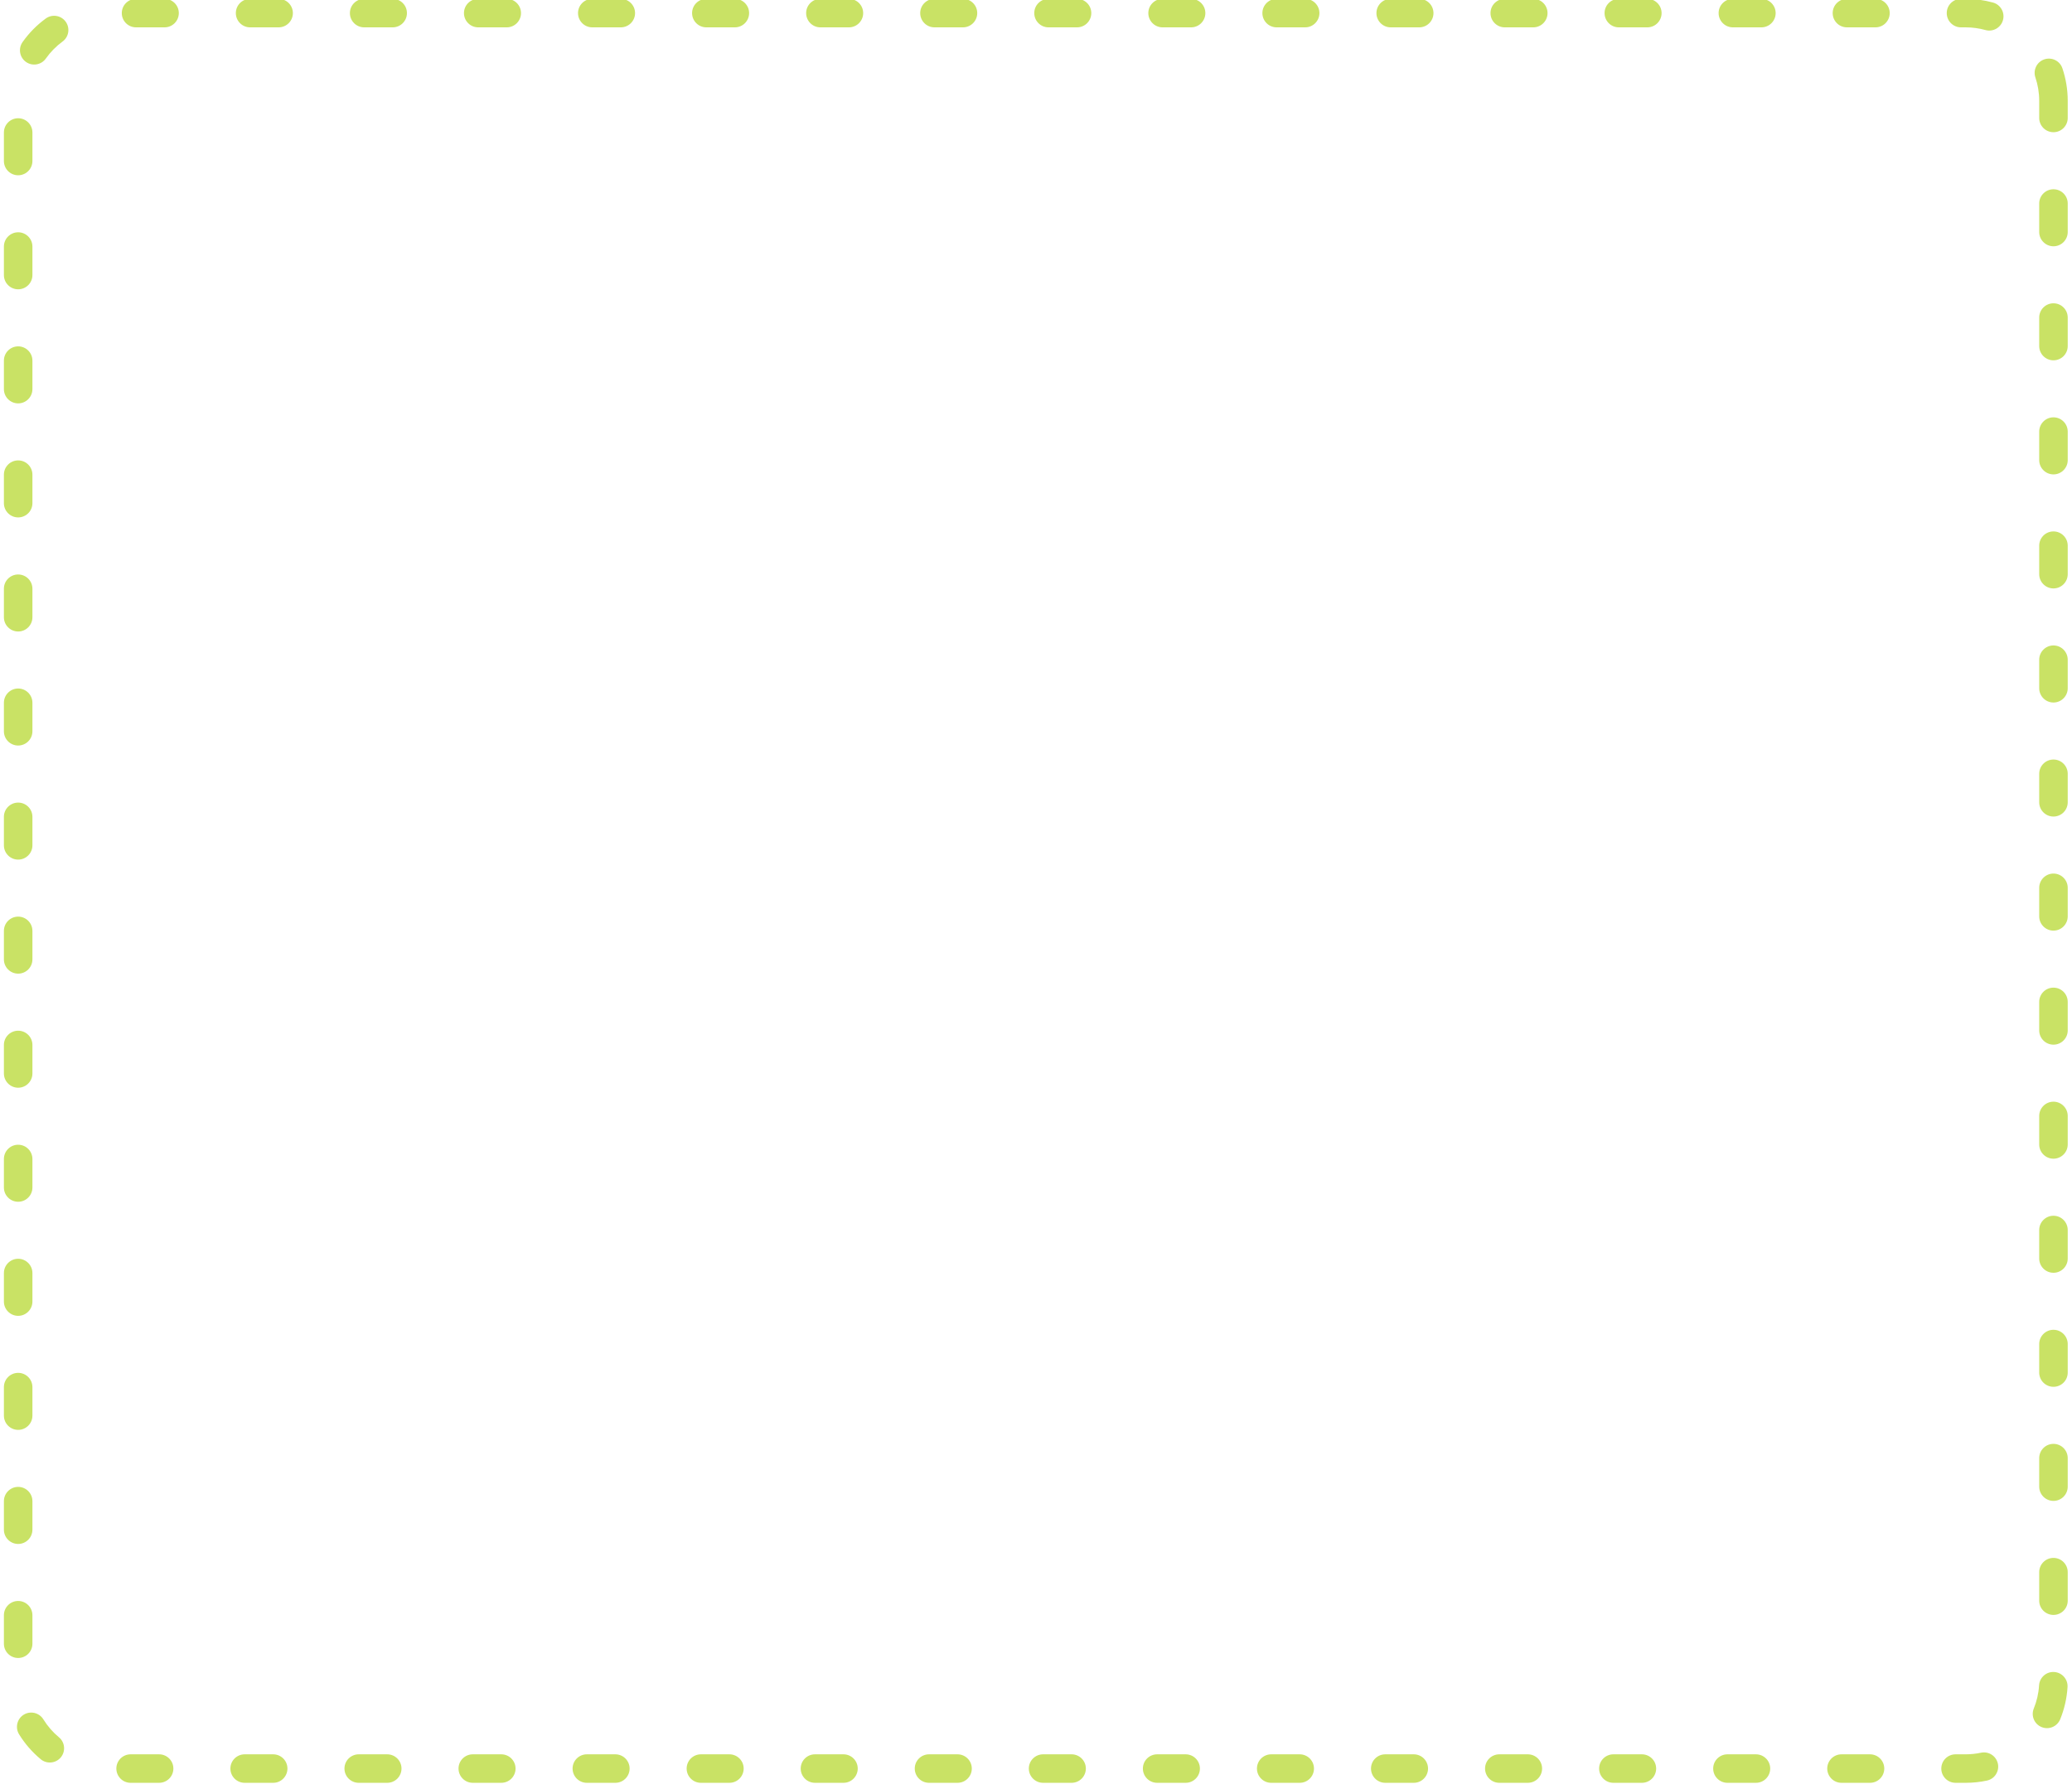 <?xml version="1.0" encoding="UTF-8" standalone="no"?><svg xmlns="http://www.w3.org/2000/svg" clip-rule="evenodd" fill="#c9e265" fill-rule="evenodd" height="392" stroke-linejoin="round" stroke-miterlimit="2" viewBox="0 0 454 392" width="454"><g><g><g><path d="M542.157,3879.24L548.399,3879.24C550.122,3879.24 551.52,3877.81 551.52,3876.04C551.52,3874.28 550.122,3872.85 548.399,3872.85L542.157,3872.85C540.435,3872.85 539.036,3874.28 539.036,3876.04C539.036,3877.81 540.435,3879.24 542.157,3879.24ZM467.257,3879.24L473.498,3879.24C475.221,3879.24 476.619,3877.81 476.619,3876.04C476.619,3874.28 475.221,3872.85 473.498,3872.85L467.257,3872.85C465.534,3872.85 464.136,3874.28 464.136,3876.04C464.136,3877.81 465.534,3879.24 467.257,3879.24ZM617.058,3879.24L623.3,3879.24C625.022,3879.24 626.42,3877.81 626.42,3876.04C626.42,3874.28 625.022,3872.85 623.3,3872.85L617.058,3872.85C615.336,3872.85 613.937,3874.28 613.937,3876.04C613.937,3877.81 615.336,3879.24 617.058,3879.24ZM592.091,3879.24L598.333,3879.24C600.055,3879.24 601.454,3877.81 601.454,3876.04C601.454,3874.28 600.055,3872.85 598.333,3872.85C596.261,3872.85 594.18,3872.85 592.091,3872.85C590.369,3872.85 588.97,3874.28 588.97,3876.04C588.97,3877.81 590.369,3879.24 592.091,3879.24ZM567.124,3879.24L573.366,3879.24C575.088,3879.24 576.487,3877.81 576.487,3876.04C576.487,3874.28 575.088,3872.85 573.366,3872.85L567.124,3872.85C565.402,3872.85 564.003,3874.28 564.003,3876.04C564.003,3877.81 565.402,3879.24 567.124,3879.24ZM517.19,3879.24L523.432,3879.24C525.155,3879.24 526.553,3877.81 526.553,3876.04C526.553,3874.28 525.155,3872.85 523.432,3872.85L517.19,3872.85C515.468,3872.85 514.069,3874.28 514.069,3876.04C514.069,3877.81 515.468,3879.24 517.19,3879.24ZM492.224,3879.24L498.466,3879.24C500.188,3879.24 501.586,3877.81 501.586,3876.04C501.586,3874.28 500.188,3872.85 498.466,3872.85L492.224,3872.85C490.501,3872.85 489.103,3874.28 489.103,3876.04C489.103,3877.81 490.501,3879.24 492.224,3879.24ZM642.025,3879.24L648.267,3879.24C649.989,3879.24 651.387,3877.81 651.387,3876.04C651.387,3874.28 649.989,3872.85 648.267,3872.85L642.025,3872.85C640.302,3872.85 638.904,3874.28 638.904,3876.04C638.904,3877.81 640.302,3879.24 642.025,3879.24ZM741.892,3879.24L744.111,3879.24C745.702,3879.24 747.254,3879.07 748.752,3878.74C750.437,3878.38 751.515,3876.68 751.158,3874.95C750.801,3873.23 749.143,3872.12 747.458,3872.49C746.378,3872.72 745.258,3872.85 744.111,3872.85L741.892,3872.85C740.17,3872.85 738.771,3874.28 738.771,3876.04C738.771,3877.81 740.17,3879.24 741.892,3879.24ZM442.29,3879.24L448.532,3879.24C450.254,3879.24 451.653,3877.81 451.653,3876.04C451.653,3874.28 450.254,3872.85 448.532,3872.85L442.29,3872.85C440.567,3872.85 439.169,3874.28 439.169,3876.04C439.169,3877.81 440.567,3879.24 442.29,3879.24ZM417.323,3879.24L423.564,3879.24C425.287,3879.24 426.685,3877.81 426.685,3876.04C426.685,3874.28 425.287,3872.85 423.564,3872.85L417.323,3872.85C415.6,3872.85 414.202,3874.28 414.202,3876.04C414.202,3877.81 415.6,3879.24 417.323,3879.24ZM392.356,3879.24L398.598,3879.24C400.32,3879.24 401.719,3877.81 401.719,3876.04C401.719,3874.28 400.32,3872.85 398.598,3872.85L392.356,3872.85C390.634,3872.85 389.235,3874.28 389.235,3876.04C389.235,3877.81 390.634,3879.24 392.356,3879.24ZM367.389,3879.24L373.631,3879.24C375.354,3879.24 376.752,3877.81 376.752,3876.04C376.752,3874.28 375.354,3872.85 373.631,3872.85L367.389,3872.85C365.667,3872.85 364.268,3874.28 364.268,3876.04C364.268,3877.81 365.667,3879.24 367.389,3879.24ZM342.422,3879.24L348.664,3879.24C350.386,3879.24 351.785,3877.81 351.785,3876.04C351.785,3874.28 350.386,3872.85 348.664,3872.85L342.422,3872.85C340.7,3872.85 339.302,3874.28 339.302,3876.04C339.302,3877.81 340.7,3879.24 342.422,3879.24ZM716.925,3879.24L723.167,3879.24C724.89,3879.24 726.288,3877.81 726.288,3876.04C726.288,3874.28 724.89,3872.85 723.167,3872.85L716.925,3872.85C715.203,3872.85 713.805,3874.28 713.805,3876.04C713.805,3877.81 715.203,3879.24 716.925,3879.24ZM691.958,3879.24L698.2,3879.24C699.923,3879.24 701.321,3877.81 701.321,3876.04C701.321,3874.28 699.923,3872.85 698.2,3872.85L691.958,3872.85C690.236,3872.85 688.838,3874.28 688.838,3876.04C688.838,3877.81 690.236,3879.24 691.958,3879.24ZM666.992,3879.24L673.233,3879.24C674.956,3879.24 676.354,3877.81 676.354,3876.04C676.354,3874.28 674.956,3872.85 673.233,3872.85L666.992,3872.85C665.269,3872.85 663.871,3874.28 663.871,3876.04C663.871,3877.81 665.269,3879.24 666.992,3879.24ZM318.013,3868.37C319.288,3870.48 320.89,3872.37 322.746,3873.95C324.07,3875.08 326.04,3874.89 327.142,3873.54C328.244,3872.18 328.063,3870.16 326.74,3869.03C325.399,3867.89 324.243,3866.53 323.322,3865C322.416,3863.5 320.492,3863.04 319.026,3863.96C317.561,3864.89 317.107,3866.87 318.013,3868.37ZM764.797,3864.99C765.693,3862.74 766.251,3860.31 766.403,3857.77C766.508,3856.01 765.198,3854.49 763.479,3854.38C761.759,3854.27 760.278,3855.62 760.173,3857.38C760.063,3859.21 759.663,3860.95 759.018,3862.57C758.367,3864.21 759.133,3866.08 760.728,3866.74C762.323,3867.41 764.146,3866.62 764.797,3864.99ZM314.689,3841.65L314.689,3848.04C314.689,3849.81 316.087,3851.24 317.809,3851.24C319.532,3851.24 320.93,3849.81 320.93,3848.04L320.93,3841.65C320.93,3839.88 319.532,3838.45 317.809,3838.45C316.087,3838.45 314.689,3839.88 314.689,3841.65ZM766.445,3838.39L766.445,3831.99C766.445,3830.22 765.047,3828.79 763.324,3828.79C761.602,3828.79 760.203,3830.22 760.203,3831.99L760.203,3838.39C760.203,3840.15 761.602,3841.58 763.324,3841.58C765.047,3841.58 766.445,3840.15 766.445,3838.39ZM314.689,3816.06L314.689,3822.46C314.689,3824.22 316.087,3825.66 317.809,3825.66C319.532,3825.66 320.93,3824.22 320.93,3822.46L320.93,3816.06C320.93,3814.3 319.532,3812.86 317.809,3812.86C316.087,3812.86 314.689,3814.3 314.689,3816.06ZM766.445,3812.8L766.445,3806.41C766.445,3804.64 765.047,3803.21 763.324,3803.21C761.602,3803.21 760.203,3804.64 760.203,3806.41L760.203,3812.8C760.203,3814.57 761.602,3816 763.324,3816C765.047,3816 766.445,3814.57 766.445,3812.8ZM314.689,3790.48L314.689,3796.87C314.689,3798.64 316.087,3800.07 317.809,3800.07C319.532,3800.07 320.93,3798.64 320.93,3796.87L320.93,3790.48C320.93,3788.71 319.532,3787.28 317.809,3787.28C316.087,3787.28 314.689,3788.71 314.689,3790.48ZM766.445,3787.22L766.445,3780.82C766.445,3779.06 765.047,3777.62 763.324,3777.62C761.602,3777.62 760.203,3779.06 760.203,3780.82L760.203,3787.22C760.203,3788.98 761.602,3790.41 763.324,3790.41C765.047,3790.41 766.445,3788.98 766.445,3787.22ZM314.689,3764.89L314.689,3771.29C314.689,3773.05 316.087,3774.49 317.809,3774.49C319.532,3774.49 320.93,3773.05 320.93,3771.29L320.93,3764.89C320.93,3763.13 319.532,3761.69 317.809,3761.69C316.087,3761.69 314.689,3763.13 314.689,3764.89ZM766.445,3761.63L766.445,3755.24C766.445,3753.47 765.047,3752.04 763.324,3752.04C761.602,3752.04 760.203,3753.47 760.203,3755.24L760.203,3761.63C760.203,3763.4 761.602,3764.83 763.324,3764.83C765.047,3764.83 766.445,3763.4 766.445,3761.63ZM314.689,3739.31L314.689,3745.7C314.689,3747.47 316.087,3748.9 317.809,3748.9C319.532,3748.9 320.93,3747.47 320.93,3745.7L320.93,3739.31C320.93,3737.54 319.532,3736.11 317.809,3736.11C316.087,3736.11 314.689,3737.54 314.689,3739.31ZM766.445,3736.05L766.445,3729.65C766.445,3727.89 765.047,3726.45 763.324,3726.45C761.602,3726.45 760.203,3727.89 760.203,3729.65L760.203,3736.05C760.203,3737.81 761.602,3739.24 763.324,3739.24C765.047,3739.24 766.445,3737.81 766.445,3736.05ZM314.689,3713.72L314.689,3720.12C314.689,3721.88 316.087,3723.32 317.809,3723.32C319.532,3723.32 320.93,3721.88 320.93,3720.12L320.93,3713.72C320.93,3711.96 319.532,3710.53 317.809,3710.53C316.087,3710.53 314.689,3711.96 314.689,3713.72ZM766.445,3710.46L766.445,3704.07C766.445,3702.3 765.047,3700.87 763.324,3700.87C761.602,3700.87 760.203,3702.3 760.203,3704.07L760.203,3710.46C760.203,3712.23 761.602,3713.66 763.324,3713.66C765.047,3713.66 766.445,3712.23 766.445,3710.46ZM314.689,3688.14L314.689,3694.53C314.689,3696.3 316.087,3697.73 317.809,3697.73C319.532,3697.73 320.93,3696.3 320.93,3694.53L320.93,3688.14C320.93,3686.37 319.532,3684.94 317.809,3684.94C316.087,3684.94 314.689,3686.37 314.689,3688.14ZM766.445,3684.88L766.445,3678.48C766.445,3676.72 765.047,3675.28 763.324,3675.28C761.602,3675.28 760.203,3676.72 760.203,3678.48L760.203,3684.88C760.203,3686.64 761.602,3688.08 763.324,3688.08C765.047,3688.08 766.445,3686.64 766.445,3684.88ZM314.689,3662.55L314.689,3668.95C314.689,3670.71 316.087,3672.15 317.809,3672.15C319.532,3672.15 320.93,3670.71 320.93,3668.95L320.93,3662.55C320.93,3660.79 319.532,3659.36 317.809,3659.36C316.087,3659.36 314.689,3660.79 314.689,3662.55ZM766.445,3659.29L766.445,3652.9C766.445,3651.13 765.047,3649.7 763.324,3649.7C761.602,3649.7 760.203,3651.13 760.203,3652.9L760.203,3659.29C760.203,3661.06 761.602,3662.49 763.324,3662.49C765.047,3662.49 766.445,3661.06 766.445,3659.29ZM314.689,3636.97L314.689,3643.37C314.689,3645.13 316.087,3646.56 317.809,3646.56C319.532,3646.56 320.93,3645.13 320.93,3643.37L320.93,3636.97C320.93,3635.2 319.532,3633.77 317.809,3633.77C316.087,3633.77 314.689,3635.2 314.689,3636.97ZM766.445,3633.71L766.445,3627.31C766.445,3625.55 765.047,3624.11 763.324,3624.11C761.602,3624.11 760.203,3625.55 760.203,3627.31L760.203,3633.71C760.203,3635.47 761.602,3636.91 763.324,3636.91C765.047,3636.91 766.445,3635.47 766.445,3633.71ZM314.689,3611.38L314.689,3617.78C314.689,3619.55 316.087,3620.98 317.809,3620.98C319.532,3620.98 320.93,3619.55 320.93,3617.78L320.93,3611.38C320.93,3609.62 319.532,3608.19 317.809,3608.19C316.087,3608.19 314.689,3609.62 314.689,3611.38ZM766.445,3608.12L766.445,3601.73C766.445,3599.96 765.047,3598.53 763.324,3598.53C761.602,3598.53 760.203,3599.96 760.203,3601.73L760.203,3608.12C760.203,3609.89 761.602,3611.32 763.324,3611.32C765.047,3611.32 766.445,3609.89 766.445,3608.12ZM314.689,3585.8L314.689,3592.2C314.689,3593.96 316.087,3595.39 317.809,3595.39C319.532,3595.39 320.93,3593.96 320.93,3592.2L320.93,3585.8C320.93,3584.03 319.532,3582.6 317.809,3582.6C316.087,3582.6 314.689,3584.03 314.689,3585.8ZM766.445,3582.54L766.445,3576.14C766.445,3574.38 765.047,3572.94 763.324,3572.94C761.602,3572.94 760.203,3574.38 760.203,3576.14L760.203,3582.54C760.203,3584.3 761.602,3585.74 763.324,3585.74C765.047,3585.74 766.445,3584.3 766.445,3582.54ZM314.689,3560.22L314.689,3566.61C314.689,3568.38 316.087,3569.81 317.809,3569.81C319.532,3569.81 320.93,3568.38 320.93,3566.61L320.93,3560.22C320.93,3558.45 319.532,3557.02 317.809,3557.02C316.087,3557.02 314.689,3558.45 314.689,3560.22ZM766.445,3556.95L766.445,3550.56C766.445,3548.79 765.047,3547.36 763.324,3547.36C761.602,3547.36 760.203,3548.79 760.203,3550.56L760.203,3556.95C760.203,3558.72 761.602,3560.15 763.324,3560.15C765.047,3560.15 766.445,3558.72 766.445,3556.95ZM314.689,3534.63L314.689,3541.03C314.689,3542.79 316.087,3544.22 317.809,3544.22C319.532,3544.22 320.93,3542.79 320.93,3541.03L320.93,3534.63C320.93,3532.87 319.532,3531.43 317.809,3531.43C316.087,3531.43 314.689,3532.87 314.689,3534.63ZM766.445,3531.37L766.445,3524.97C766.445,3523.21 765.047,3521.78 763.324,3521.78C761.602,3521.78 760.203,3523.21 760.203,3524.97L760.203,3531.37C760.203,3533.13 761.602,3534.57 763.324,3534.57C765.047,3534.57 766.445,3533.13 766.445,3531.37ZM314.689,3509.05L314.689,3515.44C314.689,3517.21 316.087,3518.64 317.809,3518.64C319.532,3518.64 320.93,3517.21 320.93,3515.44L320.93,3509.05C320.93,3507.28 319.532,3505.85 317.809,3505.85C316.087,3505.85 314.689,3507.28 314.689,3509.05ZM766.445,3501.95C766.445,3499.4 766.035,3496.94 765.28,3494.65C764.73,3492.97 762.958,3492.08 761.326,3492.64C759.694,3493.2 758.815,3495.02 759.365,3496.69C759.909,3498.34 760.203,3500.11 760.203,3501.95L760.203,3505.78C760.203,3507.55 761.602,3508.98 763.324,3508.98C765.047,3508.98 766.445,3507.55 766.445,3505.78L766.445,3501.95ZM323.836,3483.49C321.885,3484.95 320.174,3486.73 318.776,3488.76C317.782,3490.2 318.116,3492.2 319.523,3493.22C320.929,3494.24 322.878,3493.89 323.873,3492.45C324.882,3490.99 326.117,3489.7 327.526,3488.64C328.915,3487.6 329.217,3485.6 328.198,3484.17C327.18,3482.75 325.225,3482.44 323.836,3483.49ZM744.111,3479.07L744.1,3479.07C744.038,3479.07 743.694,3479.07 743.084,3479.07C741.361,3479.07 739.963,3480.5 739.963,3482.26C739.963,3484.03 741.361,3485.46 743.084,3485.46L744.111,3485.46C745.605,3485.46 747.053,3485.67 748.426,3486.06C750.086,3486.54 751.807,3485.54 752.269,3483.84C752.73,3482.14 751.758,3480.37 750.098,3479.9C748.192,3479.36 746.184,3479.07 744.111,3479.07L744.111,3479.07ZM374.822,3479.07L368.58,3479.07C366.858,3479.07 365.459,3480.5 365.459,3482.26C365.459,3484.03 366.858,3485.46 368.58,3485.46L374.822,3485.46C376.544,3485.46 377.943,3484.03 377.943,3482.26C377.943,3480.5 376.544,3479.07 374.822,3479.07ZM399.789,3479.07L393.547,3479.07C391.825,3479.07 390.426,3480.5 390.426,3482.26C390.426,3484.03 391.825,3485.46 393.547,3485.46L399.789,3485.46C401.511,3485.46 402.91,3484.03 402.91,3482.26C402.91,3480.5 401.511,3479.07 399.789,3479.07ZM424.756,3479.07L418.514,3479.07C416.792,3479.07 415.393,3480.5 415.393,3482.26C415.393,3484.03 416.792,3485.46 418.514,3485.46L424.756,3485.46C426.478,3485.46 427.877,3484.03 427.877,3482.26C427.877,3480.5 426.478,3479.07 424.756,3479.07ZM499.656,3479.07L493.415,3479.07C491.692,3479.07 490.294,3480.5 490.294,3482.26C490.294,3484.03 491.692,3485.46 493.415,3485.46L499.656,3485.46C501.379,3485.46 502.777,3484.03 502.777,3482.26C502.777,3480.5 501.379,3479.07 499.656,3479.07ZM524.623,3479.07L518.381,3479.07C516.659,3479.07 515.261,3480.5 515.261,3482.26C515.261,3484.03 516.659,3485.46 518.381,3485.46L524.623,3485.46C526.346,3485.46 527.744,3484.03 527.744,3482.26C527.744,3480.5 526.346,3479.07 524.623,3479.07ZM624.49,3479.07L618.249,3479.07C616.526,3479.07 615.128,3480.5 615.128,3482.26C615.128,3484.03 616.526,3485.46 618.249,3485.46L624.49,3485.46C626.213,3485.46 627.611,3484.03 627.611,3482.26C627.611,3480.5 626.213,3479.07 624.49,3479.07ZM349.855,3479.07L343.613,3479.07C341.891,3479.07 340.493,3480.5 340.493,3482.26C340.493,3484.03 341.891,3485.46 343.613,3485.46L349.855,3485.46C351.578,3485.46 352.976,3484.03 352.976,3482.26C352.976,3480.5 351.578,3479.07 349.855,3479.07ZM449.723,3479.07L443.481,3479.07C441.759,3479.07 440.36,3480.5 440.36,3482.26C440.36,3484.03 441.759,3485.46 443.481,3485.46L449.723,3485.46C451.445,3485.46 452.844,3484.03 452.844,3482.26C452.844,3480.5 451.445,3479.07 449.723,3479.07ZM549.59,3479.07L543.349,3479.07C541.626,3479.07 540.228,3480.5 540.228,3482.26C540.228,3484.03 541.626,3485.46 543.349,3485.46L549.59,3485.46C551.313,3485.46 552.711,3484.03 552.711,3482.26C552.711,3480.5 551.313,3479.07 549.59,3479.07ZM574.558,3479.07L568.316,3479.07C566.593,3479.07 565.195,3480.5 565.195,3482.26C565.195,3484.03 566.593,3485.46 568.316,3485.46L574.558,3485.46C576.28,3485.46 577.678,3484.03 577.678,3482.26C577.678,3480.5 576.28,3479.07 574.558,3479.07ZM599.524,3479.07L593.282,3479.07C591.56,3479.07 590.162,3480.5 590.162,3482.26C590.162,3484.03 591.56,3485.46 593.282,3485.46L599.524,3485.46C601.246,3485.46 602.645,3484.03 602.645,3482.26C602.645,3480.5 601.246,3479.07 599.524,3479.07ZM649.457,3479.07L643.215,3479.07C641.493,3479.07 640.095,3480.5 640.095,3482.26C640.095,3484.03 641.493,3485.46 643.215,3485.46L649.457,3485.46C651.18,3485.46 652.578,3484.03 652.578,3482.26C652.578,3480.5 651.18,3479.07 649.457,3479.07ZM474.69,3479.07L468.448,3479.07C466.725,3479.07 465.327,3480.5 465.327,3482.26C465.327,3484.03 466.725,3485.46 468.448,3485.46L474.69,3485.46C476.412,3485.46 477.81,3484.03 477.81,3482.26C477.81,3480.5 476.412,3479.07 474.69,3479.07ZM699.391,3479.07L693.15,3479.07C691.427,3479.07 690.029,3480.5 690.029,3482.26C690.029,3484.03 691.427,3485.46 693.15,3485.46L699.391,3485.46C701.114,3485.46 702.512,3484.03 702.512,3482.26C702.512,3480.5 701.114,3479.07 699.391,3479.07ZM724.358,3479.07L718.117,3479.07C716.394,3479.07 714.996,3480.5 714.996,3482.26C714.996,3484.03 716.394,3485.46 718.117,3485.46L724.358,3485.46C726.081,3485.46 727.479,3484.03 727.479,3482.26C727.479,3480.5 726.081,3479.07 724.358,3479.07ZM674.424,3479.07L668.182,3479.07C666.46,3479.07 665.062,3480.5 665.062,3482.26C665.062,3484.03 666.46,3485.46 668.182,3485.46L674.424,3485.46C676.147,3485.46 677.545,3484.03 677.545,3482.26C677.545,3480.5 676.147,3479.07 674.424,3479.07Z" transform="matrix(1.001 0 0 .977 -314.148 -3399.3)"/></g></g></g></svg>